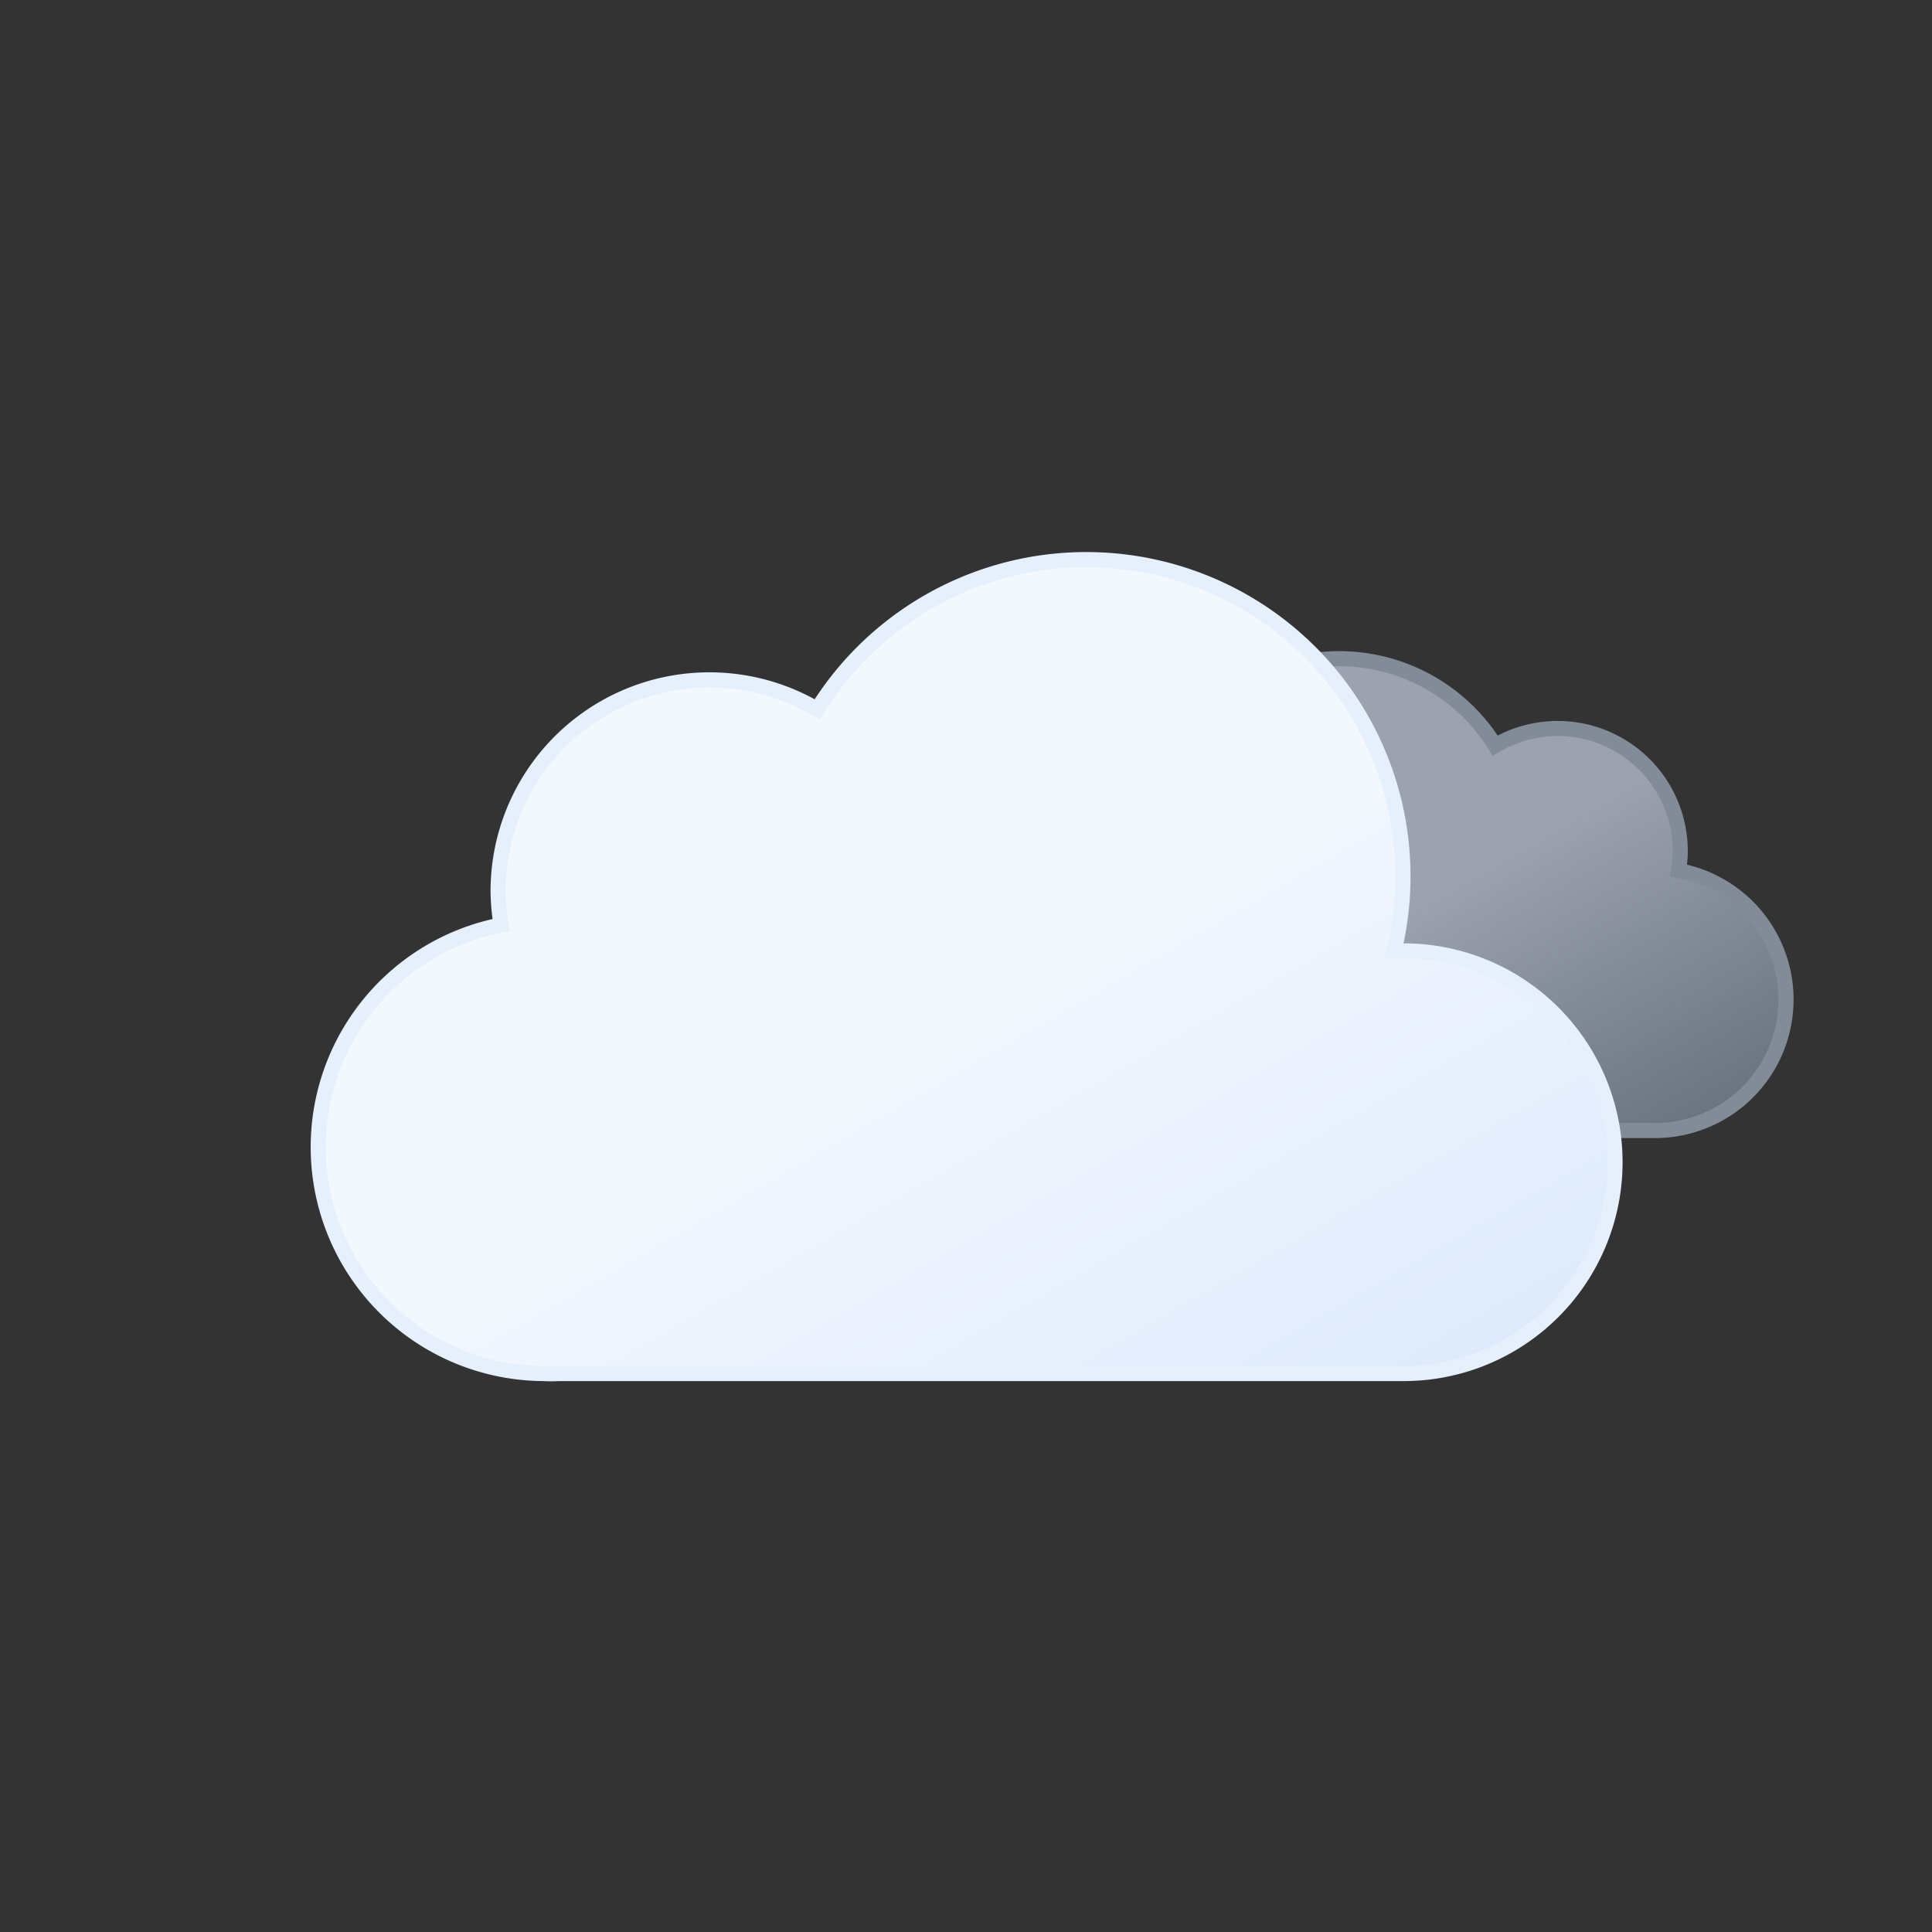 <?xml version="1.0" encoding="UTF-8"?>
<svg data-bbox="10.542 18.537 48.623 26.97" viewBox="0 0 64 64" xmlns="http://www.w3.org/2000/svg" data-type="ugc">
    <rect x="0" y="0" width="64" height="64" fill="#333333" stroke="none"/>
    <g>
        <defs>
            <linearGradient gradientUnits="userSpaceOnUse" y2="40.46" y1="23" x2="50.83" x1="40.76" id="1d4b1a82-4fdc-487c-87d4-3abec8afce4d">
                <stop stop-color="#9ca3af" offset="0"/>
                <stop stop-color="#9ca3af" offset=".45"/>
                <stop stop-color="#6b7280" offset="1"/>
            </linearGradient>
            <linearGradient gradientUnits="userSpaceOnUse" y2="50.8" y1="21.96" x2="39.2" x1="22.56" id="da2703f7-ffcc-4a18-a38c-4ddcde6aefaa">
                <stop stop-color="#f3f7fe" offset="0"/>
                <stop stop-color="#f3f7fe" offset=".45"/>
                <stop stop-color="#deeafb" offset="1"/>
            </linearGradient>
        </defs>
        <path d="M34.23 33.45a4.05 4.05 0 0 0 4.05 4h16.51a4.34 4.34 0 0 0 .81-8.61 3.5 3.5 0 0 0 .06-.66 4.06 4.06 0 0 0-6.13-3.48 6.08 6.08 0 0 0-11.25 3.19 6.3 6.3 0 0 0 .18 1.46h-.18a4.05 4.05 0 0 0-4.05 4.1z" stroke-width=".5" stroke-miterlimit="10" stroke="#848b98" fill="url(#1d4b1a82-4fdc-487c-87d4-3abec8afce4d)"/>
        <path d="M46.5 31.5h-.32a10.49 10.49 0 0 0-19.11-8 7 7 0 0 0-10.57 6 7 7 0 0 0 .1 1.14A7.5 7.5 0 0 0 18 45.5a4 4 0 0 0 .5 0h28a7 7 0 0 0 0-14z" stroke-width=".5" stroke-miterlimit="10" stroke="#e6effc" fill="url(#da2703f7-ffcc-4a18-a38c-4ddcde6aefaa)"/>
    </g>
</svg>
